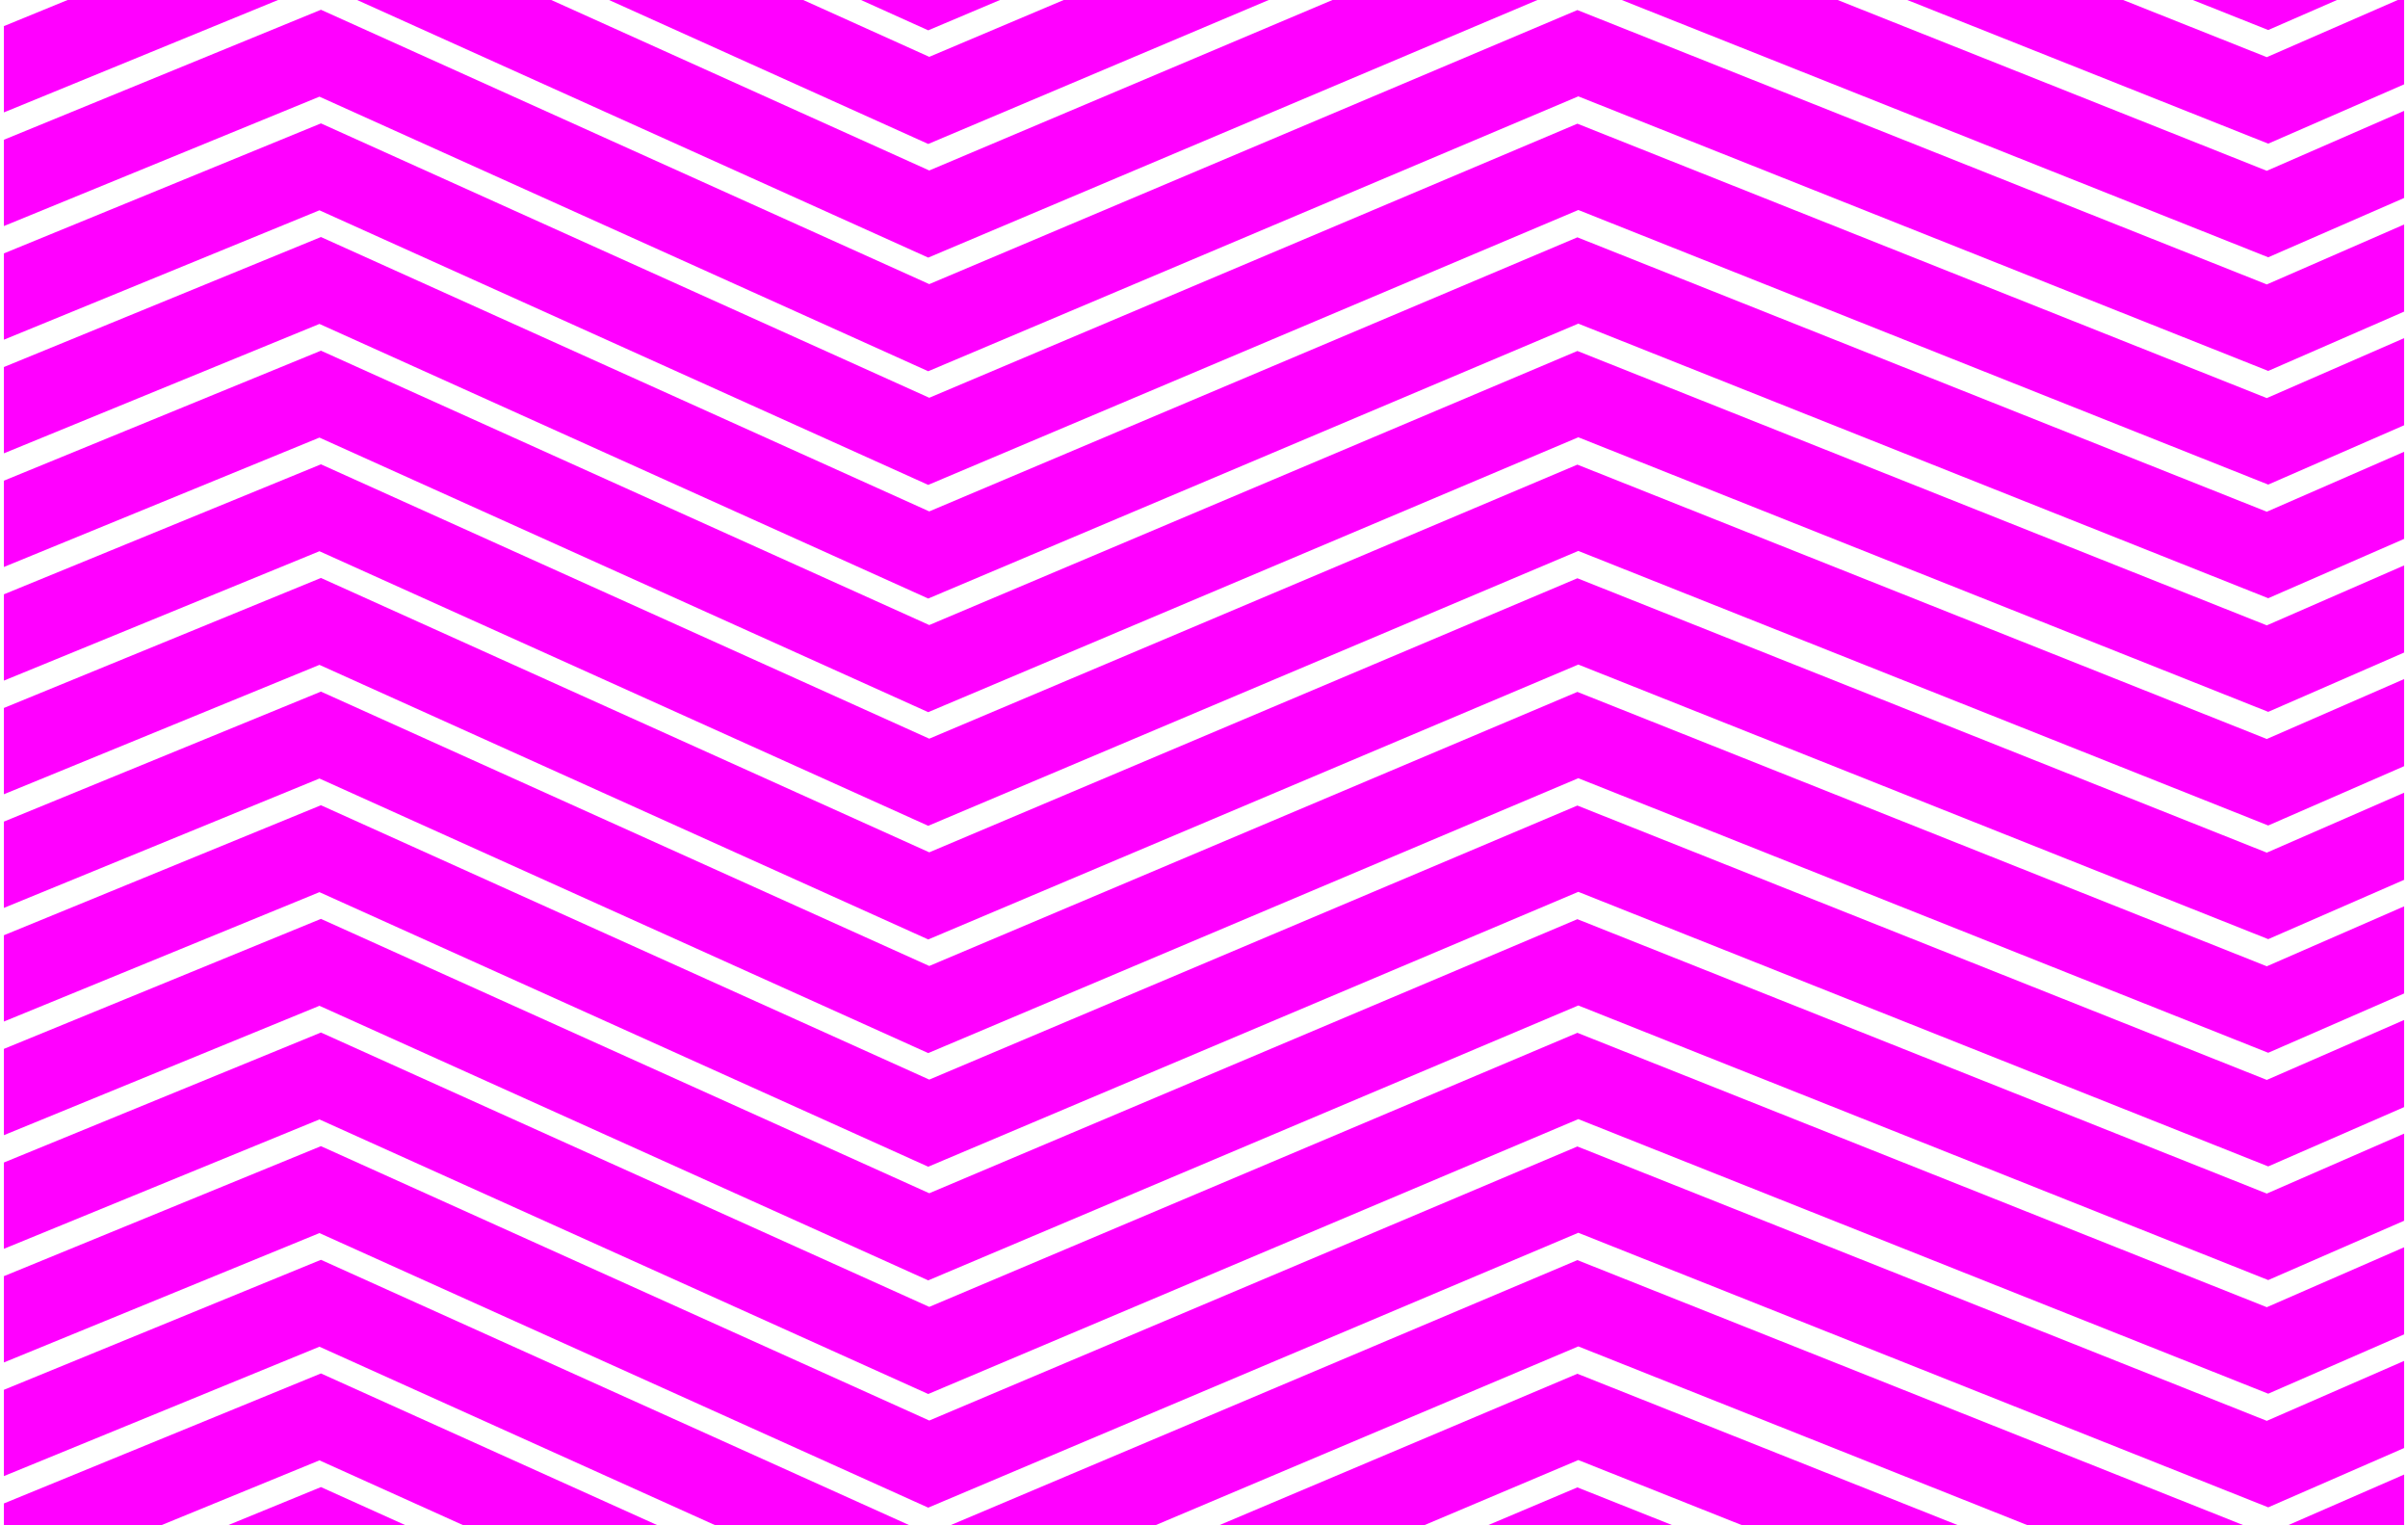<?xml version="1.0" encoding="utf-8"?>
<!-- Generator: Adobe Illustrator 16.0.0, SVG Export Plug-In . SVG Version: 6.00 Build 0)  -->
<!DOCTYPE svg PUBLIC "-//W3C//DTD SVG 1.1//EN" "http://www.w3.org/Graphics/SVG/1.1/DTD/svg11.dtd">
<svg version="1.1" id="Calque_1" xmlns="http://www.w3.org/2000/svg" xmlns:xlink="http://www.w3.org/1999/xlink" x="0px" y="0px"
	 width="300px" height="190px" viewBox="0 0 300 190" enable-background="new 0 0 300 190" xml:space="preserve">
<g>
	<defs>
		<rect id="SVGID_1_" x="0.485" width="299.029" height="190"/>
	</defs>
	<clipPath id="SVGID_2_">
		<use xlink:href="#SVGID_1_"  overflow="visible"/>
	</clipPath>
	<g clip-path="url(#SVGID_2_)">
		<polyline fill="none" stroke="#FF00FF" stroke-width="9.946" stroke-miterlimit="10" points="-1016.453,861.836 
			-933.055,827.648 -852.193,861.836 -768.795,827.648 -690.449,861.836 -609.584,827.648 -528.717,861.836 -445.316,827.648 
			-369.504,861.836 -286.105,827.648 -205.24,861.836 -121.844,827.648 -43.5,861.836 39.895,827.648 115.711,861.836 
			196.58,827.648 282.502,861.836 360.842,827.648 441.713,861.836 522.582,827.648 605.982,861.836 684.324,827.648 
			767.715,861.836 851.105,827.648 931.98,861.836 1015.379,827.648 1093.715,861.836 1174.586,827.648 1255.457,861.836 
			1338.852,827.648 1414.672,861.836 		"/>
		<polyline fill="none" stroke="#FF00FF" stroke-width="9.946" stroke-miterlimit="10" points="-1016.457,847.682 
			-933.059,813.494 -852.197,847.682 -768.799,813.494 -690.454,847.682 -609.588,813.494 -528.721,847.682 -445.321,813.494 
			-369.508,847.682 -286.109,813.494 -205.245,847.682 -121.848,813.494 -43.504,847.682 39.89,813.494 115.707,847.682 
			196.576,813.494 282.498,847.682 360.838,813.494 441.709,847.682 522.578,813.494 605.979,847.682 684.32,813.494 
			767.71,847.682 851.102,813.494 931.977,847.682 1015.374,813.494 1093.711,847.682 1174.582,813.494 1255.453,847.682 
			1338.848,813.494 1414.668,847.682 		"/>
		<polyline fill="none" stroke="#FF00FF" stroke-width="9.946" stroke-miterlimit="10" points="-1016.457,833.525 
			-933.059,799.338 -852.198,833.525 -768.799,799.338 -690.453,833.525 -609.588,799.338 -528.721,833.525 -445.321,799.338 
			-369.508,833.525 -286.109,799.338 -205.244,833.525 -121.848,799.338 -43.504,833.525 39.891,799.338 115.707,833.525 
			196.576,799.338 282.498,833.525 360.838,799.338 441.709,833.525 522.578,799.338 605.979,833.525 684.319,799.338 
			767.71,833.525 851.101,799.338 931.977,833.525 1015.374,799.338 1093.711,833.525 1174.582,799.338 1255.453,833.525 
			1338.848,799.338 1414.668,833.525 		"/>
		<polyline fill="none" stroke="#FF00FF" stroke-width="9.946" stroke-miterlimit="10" points="-1016.457,819.37 -933.059,785.183 
			-852.197,819.37 -768.799,785.183 -690.454,819.37 -609.588,785.183 -528.721,819.37 -445.321,785.183 -369.508,819.37 
			-286.11,785.183 -205.244,819.37 -121.848,785.183 -43.504,819.37 39.891,785.183 115.707,819.37 196.576,785.183 282.498,819.37 
			360.838,785.183 441.709,819.37 522.578,785.183 605.979,819.37 684.32,785.183 767.71,819.37 851.102,785.183 931.977,819.37 
			1015.375,785.183 1093.711,819.37 1174.582,785.183 1255.453,819.37 1338.848,785.183 1414.668,819.37 		"/>
		<polyline fill="none" stroke="#FF00FF" stroke-width="9.946" stroke-miterlimit="10" points="-1016.457,805.215 
			-933.059,771.026 -852.197,805.215 -768.799,771.026 -690.453,805.215 -609.588,771.026 -528.721,805.215 -445.321,771.026 
			-369.508,805.215 -286.109,771.026 -205.244,805.215 -121.848,771.026 -43.504,805.215 39.891,771.026 115.707,805.215 
			196.576,771.026 282.498,805.215 360.838,771.026 441.709,805.215 522.578,771.026 605.979,805.215 684.319,771.026 
			767.711,805.215 851.102,771.026 931.977,805.215 1015.375,771.026 1093.711,805.215 1174.582,771.026 1255.453,805.215 
			1338.848,771.026 1414.668,805.215 		"/>
		<polyline fill="none" stroke="#FF00FF" stroke-width="9.946" stroke-miterlimit="10" points="-1016.457,791.059 
			-933.059,756.871 -852.197,791.059 -768.799,756.871 -690.453,791.059 -609.588,756.871 -528.721,791.059 -445.321,756.871 
			-369.508,791.059 -286.109,756.871 -205.244,791.059 -121.848,756.871 -43.504,791.059 39.89,756.871 115.707,791.059 
			196.576,756.871 282.498,791.059 360.838,756.871 441.709,791.059 522.578,756.871 605.979,791.059 684.32,756.871 
			767.711,791.059 851.102,756.871 931.977,791.059 1015.375,756.871 1093.711,791.059 1174.582,756.871 1255.453,791.059 
			1338.848,756.871 1414.668,791.059 		"/>
		<polyline fill="none" stroke="#FF00FF" stroke-width="9.946" stroke-miterlimit="10" points="-1016.457,776.903 
			-933.059,742.716 -852.197,776.903 -768.799,742.716 -690.453,776.903 -609.588,742.716 -528.721,776.903 -445.32,742.716 
			-369.508,776.903 -286.109,742.716 -205.244,776.903 -121.848,742.716 -43.504,776.903 39.891,742.716 115.707,776.903 
			196.576,742.716 282.498,776.903 360.838,742.716 441.709,776.903 522.578,742.716 605.979,776.903 684.32,742.716 
			767.711,776.903 851.102,742.716 931.977,776.903 1015.375,742.716 1093.711,776.903 1174.582,742.716 1255.453,776.903 
			1338.848,742.716 1414.668,776.903 		"/>
		<polyline fill="none" stroke="#FF00FF" stroke-width="9.946" stroke-miterlimit="10" points="-1016.457,762.748 
			-933.059,728.561 -852.197,762.748 -768.799,728.561 -690.453,762.748 -609.588,728.561 -528.721,762.748 -445.32,728.561 
			-369.508,762.748 -286.109,728.561 -205.244,762.748 -121.848,728.561 -43.504,762.748 39.891,728.561 115.707,762.748 
			196.576,728.561 282.498,762.748 360.838,728.561 441.709,762.748 522.578,728.561 605.979,762.748 684.32,728.561 
			767.711,762.748 851.102,728.561 931.977,762.748 1015.375,728.561 1093.711,762.748 1174.582,728.561 1255.453,762.748 
			1338.848,728.561 1414.668,762.748 		"/>
		<polyline fill="none" stroke="#FF00FF" stroke-width="9.946" stroke-miterlimit="10" points="-1016.457,748.593 
			-933.059,714.404 -852.197,748.593 -768.799,714.404 -690.453,748.593 -609.588,714.404 -528.721,748.593 -445.32,714.404 
			-369.508,748.593 -286.109,714.404 -205.244,748.593 -121.848,714.404 -43.504,748.593 39.891,714.404 115.707,748.593 
			196.576,714.404 282.498,748.593 360.838,714.404 441.709,748.593 522.578,714.404 605.979,748.593 684.32,714.404 
			767.711,748.593 851.102,714.404 931.977,748.593 1015.375,714.404 1093.711,748.593 1174.582,714.404 1255.453,748.593 
			1338.848,714.404 1414.668,748.593 		"/>
		<polyline fill="none" stroke="#FF00FF" stroke-width="9.946" stroke-miterlimit="10" points="-1016.457,734.438 -933.059,700.25 
			-852.197,734.438 -768.799,700.25 -690.453,734.438 -609.588,700.25 -528.721,734.438 -445.32,700.25 -369.508,734.438 
			-286.109,700.25 -205.244,734.438 -121.848,700.25 -43.504,734.438 39.891,700.25 115.707,734.438 196.576,700.25 
			282.498,734.438 360.838,700.25 441.709,734.438 522.578,700.25 605.979,734.438 684.32,700.25 767.711,734.438 851.102,700.25 
			931.977,734.438 1015.375,700.25 1093.711,734.438 1174.582,700.25 1255.453,734.438 1338.848,700.25 1414.668,734.438 		"/>
		<polyline fill="none" stroke="#FF00FF" stroke-width="9.946" stroke-miterlimit="10" points="-1016.457,720.281 
			-933.059,686.094 -852.197,720.281 -768.799,686.094 -690.453,720.281 -609.588,686.094 -528.721,720.281 -445.32,686.094 
			-369.508,720.281 -286.109,686.094 -205.244,720.281 -121.848,686.094 -43.504,720.281 39.891,686.094 115.707,720.281 
			196.576,686.094 282.498,720.281 360.838,686.094 441.709,720.281 522.578,686.094 605.979,720.281 684.32,686.094 
			767.711,720.281 851.102,686.094 931.977,720.281 1015.375,686.094 1093.711,720.281 1174.582,686.094 1255.453,720.281 
			1338.848,686.094 1414.668,720.281 		"/>
		<polyline fill="none" stroke="#FF00FF" stroke-width="9.946" stroke-miterlimit="10" points="-1016.457,706.127 
			-933.059,671.938 -852.197,706.127 -768.799,671.938 -690.453,706.127 -609.588,671.938 -528.721,706.127 -445.32,671.938 
			-369.508,706.127 -286.109,671.938 -205.244,706.127 -121.848,671.938 -43.504,706.127 39.891,671.938 115.707,706.127 
			196.576,671.938 282.498,706.127 360.838,671.938 441.709,706.127 522.578,671.938 605.979,706.127 684.32,671.938 
			767.711,706.127 851.102,671.938 931.977,706.127 1015.375,671.938 1093.711,706.127 1174.582,671.938 1255.453,706.127 
			1338.848,671.938 1414.668,706.127 		"/>
		<polyline fill="none" stroke="#FF00FF" stroke-width="9.946" stroke-miterlimit="10" points="-1016.457,691.971 
			-933.059,657.782 -852.197,691.971 -768.799,657.782 -690.453,691.971 -609.588,657.782 -528.721,691.971 -445.32,657.782 
			-369.508,691.971 -286.109,657.782 -205.244,691.971 -121.848,657.782 -43.504,691.971 39.891,657.782 115.707,691.971 
			196.576,657.782 282.498,691.971 360.838,657.782 441.709,691.971 522.578,657.782 605.979,691.971 684.32,657.782 
			767.711,691.971 851.102,657.782 931.977,691.971 1015.375,657.782 1093.711,691.971 1174.582,657.782 1255.453,691.971 
			1338.848,657.782 1414.668,691.971 		"/>
		<polyline fill="none" stroke="#FF00FF" stroke-width="9.946" stroke-miterlimit="10" points="-1016.457,677.814 
			-933.059,643.627 -852.197,677.814 -768.799,643.627 -690.453,677.814 -609.588,643.627 -528.721,677.814 -445.32,643.627 
			-369.508,677.814 -286.109,643.627 -205.244,677.814 -121.848,643.627 -43.504,677.814 39.891,643.627 115.707,677.814 
			196.576,643.627 282.498,677.814 360.838,643.627 441.709,677.814 522.578,643.627 605.979,677.814 684.32,643.627 
			767.711,677.814 851.102,643.627 931.977,677.814 1015.375,643.627 1093.711,677.814 1174.582,643.627 1255.453,677.814 
			1338.848,643.627 1414.668,677.814 		"/>
		<polyline fill="none" stroke="#FF00FF" stroke-width="9.946" stroke-miterlimit="10" points="-1016.457,663.66 -933.059,629.472 
			-852.197,663.66 -768.799,629.472 -690.453,663.66 -609.588,629.472 -528.721,663.66 -445.32,629.472 -369.508,663.66 
			-286.109,629.472 -205.244,663.66 -121.848,629.472 -43.504,663.66 39.891,629.472 115.707,663.66 196.576,629.472 
			282.498,663.66 360.838,629.472 441.709,663.66 522.578,629.472 605.979,663.66 684.32,629.472 767.711,663.66 851.102,629.472 
			931.977,663.66 1015.375,629.472 1093.711,663.66 1174.582,629.472 1255.453,663.66 1338.848,629.472 1414.668,663.66 		"/>
		<polyline fill="none" stroke="#FF00FF" stroke-width="9.946" stroke-miterlimit="10" points="-1016.457,649.504 
			-933.059,615.316 -852.197,649.504 -768.799,615.316 -690.453,649.504 -609.588,615.316 -528.721,649.504 -445.32,615.316 
			-369.508,649.504 -286.109,615.316 -205.244,649.504 -121.848,615.316 -43.504,649.504 39.891,615.316 115.707,649.504 
			196.576,615.316 282.498,649.504 360.838,615.316 441.709,649.504 522.578,615.316 605.979,649.504 684.32,615.316 
			767.711,649.504 851.102,615.316 931.977,649.504 1015.375,615.316 1093.711,649.504 1174.582,615.316 1255.453,649.504 
			1338.848,615.316 1414.668,649.504 		"/>
		<polyline fill="none" stroke="#FF00FF" stroke-width="9.946" stroke-miterlimit="10" points="-1016.457,635.349 -933.059,601.16 
			-852.197,635.349 -768.799,601.16 -690.453,635.349 -609.588,601.16 -528.721,635.349 -445.32,601.16 -369.508,635.349 
			-286.109,601.16 -205.244,635.349 -121.848,601.16 -43.504,635.349 39.891,601.16 115.707,635.349 196.576,601.16 
			282.498,635.349 360.838,601.16 441.709,635.349 522.578,601.16 605.979,635.349 684.32,601.16 767.711,635.349 851.102,601.16 
			931.977,635.349 1015.375,601.16 1093.711,635.349 1174.582,601.16 1255.453,635.349 1338.848,601.16 1414.668,635.349 		"/>
		<polyline fill="none" stroke="#FF00FF" stroke-width="9.946" stroke-miterlimit="10" points="-1016.457,621.193 
			-933.059,587.006 -852.197,621.193 -768.799,587.006 -690.453,621.193 -609.588,587.006 -528.721,621.193 -445.32,587.006 
			-369.508,621.193 -286.109,587.006 -205.244,621.193 -121.848,587.006 -43.504,621.193 39.891,587.006 115.707,621.193 
			196.576,587.006 282.498,621.193 360.838,587.006 441.709,621.193 522.578,587.006 605.979,621.193 684.32,587.006 
			767.711,621.193 851.102,587.006 931.977,621.193 1015.375,587.006 1093.711,621.193 1174.582,587.006 1255.453,621.193 
			1338.848,587.006 1414.668,621.193 		"/>
		<polyline fill="none" stroke="#FF00FF" stroke-width="9.946" stroke-miterlimit="10" points="-1016.457,607.038 -933.059,572.85 
			-852.197,607.038 -768.799,572.85 -690.453,607.038 -609.588,572.85 -528.721,607.038 -445.32,572.85 -369.508,607.038 
			-286.109,572.85 -205.244,607.038 -121.848,572.85 -43.504,607.038 39.891,572.85 115.707,607.038 196.576,572.85 
			282.498,607.038 360.838,572.85 441.709,607.038 522.578,572.85 605.979,607.038 684.32,572.85 767.711,607.038 851.102,572.85 
			931.977,607.038 1015.375,572.85 1093.711,607.038 1174.582,572.85 1255.453,607.038 1338.848,572.85 1414.668,607.038 		"/>
		<polyline fill="none" stroke="#FF00FF" stroke-width="9.946" stroke-miterlimit="10" points="-1016.457,592.883 
			-933.059,558.693 -852.197,592.883 -768.799,558.693 -690.453,592.883 -609.588,558.693 -528.721,592.883 -445.32,558.693 
			-369.508,592.883 -286.109,558.693 -205.244,592.883 -121.848,558.693 -43.504,592.883 39.891,558.693 115.707,592.883 
			196.576,558.693 282.498,592.883 360.838,558.693 441.709,592.883 522.578,558.693 605.979,592.883 684.32,558.693 
			767.711,592.883 851.102,558.693 931.977,592.883 1015.375,558.693 1093.711,592.883 1174.582,558.693 1255.453,592.883 
			1338.848,558.693 1414.668,592.883 		"/>
		<polyline fill="none" stroke="#FF00FF" stroke-width="9.946" stroke-miterlimit="10" points="-1016.457,578.727 
			-933.059,544.538 -852.197,578.727 -768.799,544.538 -690.453,578.727 -609.588,544.538 -528.721,578.727 -445.32,544.538 
			-369.508,578.727 -286.109,544.538 -205.244,578.727 -121.848,544.538 -43.504,578.727 39.891,544.538 115.707,578.727 
			196.576,544.538 282.498,578.727 360.838,544.538 441.709,578.727 522.578,544.538 605.979,578.727 684.32,544.538 
			767.711,578.727 851.102,544.538 931.977,578.727 1015.375,544.538 1093.711,578.727 1174.582,544.538 1255.453,578.727 
			1338.848,544.538 1414.668,578.727 		"/>
		<polyline fill="none" stroke="#FF00FF" stroke-width="9.946" stroke-miterlimit="10" points="-1016.457,564.57 -933.059,530.383 
			-852.197,564.57 -768.799,530.383 -690.453,564.57 -609.588,530.383 -528.721,564.57 -445.32,530.383 -369.508,564.57 
			-286.109,530.383 -205.244,564.57 -121.848,530.383 -43.504,564.57 39.891,530.383 115.707,564.57 196.576,530.383 
			282.498,564.57 360.838,530.383 441.709,564.57 522.578,530.383 605.979,564.57 684.32,530.383 767.711,564.57 851.102,530.383 
			931.977,564.57 1015.375,530.383 1093.711,564.57 1174.582,530.383 1255.453,564.57 1338.848,530.383 1414.668,564.57 		"/>
		<polyline fill="none" stroke="#FF00FF" stroke-width="9.946" stroke-miterlimit="10" points="-1016.457,550.416 
			-933.059,516.228 -852.197,550.416 -768.799,516.228 -690.453,550.416 -609.588,516.228 -528.721,550.416 -445.32,516.228 
			-369.508,550.416 -286.109,516.228 -205.244,550.416 -121.848,516.228 -43.504,550.416 39.891,516.228 115.707,550.416 
			196.576,516.228 282.498,550.416 360.838,516.228 441.709,550.416 522.578,516.228 605.979,550.416 684.32,516.228 
			767.711,550.416 851.102,516.228 931.977,550.416 1015.375,516.228 1093.711,550.416 1174.582,516.228 1255.453,550.416 
			1338.848,516.228 1414.668,550.416 		"/>
		<polyline fill="none" stroke="#FF00FF" stroke-width="9.946" stroke-miterlimit="10" points="-1016.457,536.26 -933.059,502.072 
			-852.197,536.26 -768.799,502.072 -690.453,536.26 -609.588,502.072 -528.721,536.26 -445.32,502.072 -369.508,536.26 
			-286.109,502.072 -205.244,536.26 -121.848,502.072 -43.504,536.26 39.891,502.072 115.707,536.26 196.576,502.072 
			282.498,536.26 360.838,502.072 441.709,536.26 522.578,502.072 605.979,536.26 684.32,502.072 767.711,536.26 851.102,502.072 
			931.977,536.26 1015.375,502.072 1093.711,536.26 1174.582,502.072 1255.453,536.26 1338.848,502.072 1414.668,536.26 		"/>
		<polyline fill="none" stroke="#FF00FF" stroke-width="9.946" stroke-miterlimit="10" points="-1016.457,522.104 
			-933.059,487.916 -852.197,522.104 -768.799,487.916 -690.453,522.104 -609.588,487.916 -528.721,522.104 -445.32,487.916 
			-369.508,522.104 -286.109,487.916 -205.244,522.104 -121.848,487.916 -43.504,522.104 39.891,487.916 115.707,522.104 
			196.576,487.916 282.498,522.104 360.838,487.916 441.709,522.104 522.578,487.916 605.979,522.104 684.32,487.916 
			767.711,522.104 851.102,487.916 931.977,522.104 1015.375,487.916 1093.711,522.104 1174.582,487.916 1255.453,522.104 
			1338.848,487.916 1414.668,522.104 		"/>
		<polyline fill="none" stroke="#FF00FF" stroke-width="9.946" stroke-miterlimit="10" points="-1016.457,507.949 
			-933.059,473.762 -852.197,507.949 -768.799,473.762 -690.453,507.949 -609.588,473.762 -528.721,507.949 -445.32,473.762 
			-369.508,507.949 -286.109,473.762 -205.244,507.949 -121.848,473.762 -43.504,507.949 39.891,473.762 115.707,507.949 
			196.576,473.762 282.498,507.949 360.838,473.762 441.709,507.949 522.578,473.762 605.979,507.949 684.32,473.762 
			767.711,507.949 851.102,473.762 931.977,507.949 1015.375,473.762 1093.711,507.949 1174.582,473.762 1255.453,507.949 
			1338.848,473.762 1414.668,507.949 		"/>
		<polyline fill="none" stroke="#FF00FF" stroke-width="9.946" stroke-miterlimit="10" points="-1016.457,493.794 
			-933.059,459.605 -852.197,493.794 -768.799,459.605 -690.453,493.794 -609.588,459.605 -528.721,493.794 -445.32,459.605 
			-369.508,493.794 -286.109,459.605 -205.244,493.794 -121.848,459.605 -43.504,493.794 39.891,459.605 115.707,493.794 
			196.576,459.605 282.498,493.794 360.838,459.605 441.709,493.794 522.578,459.605 605.979,493.794 684.32,459.605 
			767.711,493.794 851.102,459.605 931.977,493.794 1015.375,459.605 1093.711,493.794 1174.582,459.605 1255.453,493.794 
			1338.848,459.605 1414.668,493.794 		"/>
		<polyline fill="none" stroke="#FF00FF" stroke-width="9.946" stroke-miterlimit="10" points="-1016.457,479.639 
			-933.059,445.449 -852.197,479.639 -768.799,445.449 -690.453,479.639 -609.588,445.449 -528.721,479.639 -445.32,445.449 
			-369.508,479.639 -286.109,445.449 -205.244,479.639 -121.848,445.449 -43.504,479.639 39.891,445.449 115.707,479.639 
			196.576,445.449 282.498,479.639 360.838,445.449 441.709,479.639 522.578,445.449 605.979,479.639 684.32,445.449 
			767.711,479.639 851.102,445.449 931.977,479.639 1015.375,445.449 1093.711,479.639 1174.582,445.449 1255.453,479.639 
			1338.848,445.449 1414.668,479.639 		"/>
		<polyline fill="none" stroke="#FF00FF" stroke-width="9.946" stroke-miterlimit="10" points="-1016.457,465.483 
			-933.059,431.294 -852.197,465.483 -768.799,431.294 -690.453,465.483 -609.588,431.294 -528.721,465.483 -445.32,431.294 
			-369.508,465.483 -286.109,431.294 -205.244,465.483 -121.848,431.294 -43.504,465.483 39.891,431.294 115.707,465.483 
			196.576,431.294 282.498,465.483 360.838,431.294 441.709,465.483 522.578,431.294 605.979,465.483 684.32,431.294 
			767.711,465.483 851.102,431.294 931.977,465.483 1015.375,431.294 1093.711,465.483 1174.582,431.294 1255.453,465.483 
			1338.848,431.294 1414.668,465.483 		"/>
		<polyline fill="none" stroke="#FF00FF" stroke-width="9.946" stroke-miterlimit="10" points="-1016.457,451.328 
			-933.059,417.139 -852.197,451.328 -768.799,417.139 -690.453,451.328 -609.588,417.139 -528.721,451.328 -445.32,417.139 
			-369.508,451.328 -286.109,417.139 -205.244,451.328 -121.848,417.139 -43.504,451.328 39.891,417.139 115.707,451.328 
			196.576,417.139 282.498,451.328 360.838,417.139 441.709,451.328 522.578,417.139 605.979,451.328 684.32,417.139 
			767.711,451.328 851.102,417.139 931.977,451.328 1015.375,417.139 1093.711,451.328 1174.582,417.139 1255.453,451.328 
			1338.848,417.139 1414.668,451.328 		"/>
		<polyline fill="none" stroke="#FF00FF" stroke-width="9.946" stroke-miterlimit="10" points="-1016.457,437.172 
			-933.059,402.983 -852.197,437.172 -768.799,402.983 -690.453,437.172 -609.588,402.983 -528.721,437.172 -445.32,402.983 
			-369.508,437.172 -286.109,402.983 -205.244,437.172 -121.848,402.983 -43.504,437.172 39.891,402.983 115.707,437.172 
			196.576,402.983 282.498,437.172 360.838,402.983 441.709,437.172 522.578,402.983 605.979,437.172 684.32,402.983 
			767.711,437.172 851.102,402.983 931.977,437.172 1015.375,402.983 1093.711,437.172 1174.582,402.983 1255.453,437.172 
			1338.848,402.983 1414.668,437.172 		"/>
		<polyline fill="none" stroke="#FF00FF" stroke-width="9.946" stroke-miterlimit="10" points="-1016.457,423.016 
			-933.059,388.828 -852.197,423.016 -768.799,388.828 -690.453,423.016 -609.588,388.828 -528.721,423.016 -445.32,388.828 
			-369.508,423.016 -286.109,388.828 -205.244,423.016 -121.848,388.828 -43.504,423.016 39.891,388.828 115.707,423.016 
			196.576,388.828 282.498,423.016 360.838,388.828 441.709,423.016 522.578,388.828 605.979,423.016 684.32,388.828 
			767.711,423.016 851.102,388.828 931.977,423.016 1015.375,388.828 1093.711,423.016 1174.582,388.828 1255.453,423.016 
			1338.848,388.828 1414.668,423.016 		"/>
		<polyline fill="none" stroke="#FF00FF" stroke-width="9.946" stroke-miterlimit="10" points="-1016.457,408.861 
			-933.059,374.672 -852.197,408.861 -768.799,374.672 -690.453,408.861 -609.588,374.672 -528.721,408.861 -445.32,374.672 
			-369.508,408.861 -286.109,374.672 -205.244,408.861 -121.848,374.672 -43.504,408.861 39.891,374.672 115.707,408.861 
			196.576,374.672 282.498,408.861 360.838,374.672 441.709,408.861 522.578,374.672 605.979,408.861 684.32,374.672 
			767.711,408.861 851.102,374.672 931.977,408.861 1015.375,374.672 1093.711,408.861 1174.582,374.672 1255.453,408.861 
			1338.848,374.672 1414.668,408.861 		"/>
		<polyline fill="none" stroke="#FF00FF" stroke-width="9.946" stroke-miterlimit="10" points="-1016.457,394.705 
			-933.059,360.517 -852.197,394.705 -768.799,360.517 -690.453,394.705 -609.588,360.517 -528.721,394.705 -445.32,360.517 
			-369.508,394.705 -286.109,360.517 -205.244,394.705 -121.848,360.517 -43.504,394.705 39.891,360.517 115.707,394.705 
			196.576,360.517 282.498,394.705 360.838,360.517 441.709,394.705 522.578,360.517 605.979,394.705 684.32,360.517 
			767.711,394.705 851.102,360.517 931.977,394.705 1015.375,360.517 1093.711,394.705 1174.582,360.517 1255.453,394.705 
			1338.848,360.517 1414.668,394.705 		"/>
		<polyline fill="none" stroke="#FF00FF" stroke-width="9.946" stroke-miterlimit="10" points="-1016.457,380.55 -933.059,346.361 
			-852.197,380.55 -768.799,346.361 -690.453,380.55 -609.588,346.361 -528.721,380.55 -445.32,346.361 -369.508,380.55 
			-286.109,346.361 -205.244,380.55 -121.848,346.361 -43.504,380.55 39.891,346.361 115.707,380.55 196.576,346.361 
			282.498,380.55 360.838,346.361 441.709,380.55 522.578,346.361 605.979,380.55 684.32,346.361 767.711,380.55 851.102,346.361 
			931.977,380.55 1015.375,346.361 1093.711,380.55 1174.582,346.361 1255.453,380.55 1338.848,346.361 1414.668,380.55 		"/>
		<polyline fill="none" stroke="#FF00FF" stroke-width="9.946" stroke-miterlimit="10" points="-1016.457,366.395 
			-933.059,332.205 -852.197,366.395 -768.799,332.205 -690.453,366.395 -609.588,332.205 -528.721,366.395 -445.32,332.205 
			-369.508,366.395 -286.109,332.205 -205.244,366.395 -121.848,332.205 -43.504,366.395 39.891,332.205 115.707,366.395 
			196.576,332.205 282.498,366.395 360.838,332.205 441.709,366.395 522.578,332.205 605.979,366.395 684.32,332.205 
			767.711,366.395 851.102,332.205 931.977,366.395 1015.375,332.205 1093.711,366.395 1174.582,332.205 1255.453,366.395 
			1338.848,332.205 1414.668,366.395 		"/>
		<polyline fill="none" stroke="#FF00FF" stroke-width="9.946" stroke-miterlimit="10" points="-1016.457,352.239 -933.059,318.05 
			-852.197,352.239 -768.799,318.05 -690.453,352.239 -609.588,318.05 -528.721,352.239 -445.32,318.05 -369.508,352.239 
			-286.109,318.05 -205.244,352.239 -121.848,318.05 -43.504,352.239 39.891,318.05 115.707,352.239 196.576,318.05 
			282.498,352.239 360.838,318.05 441.709,352.239 522.578,318.05 605.979,352.239 684.32,318.05 767.711,352.239 851.102,318.05 
			931.977,352.239 1015.375,318.05 1093.711,352.239 1174.582,318.05 1255.453,352.239 1338.848,318.05 1414.668,352.239 		"/>
		<polyline fill="none" stroke="#FF00FF" stroke-width="9.946" stroke-miterlimit="10" points="-1016.457,338.083 
			-933.059,303.894 -852.197,338.083 -768.799,303.894 -690.453,338.083 -609.588,303.894 -528.721,338.083 -445.32,303.894 
			-369.508,338.083 -286.109,303.894 -205.244,338.083 -121.848,303.894 -43.504,338.083 39.891,303.894 115.707,338.083 
			196.576,303.894 282.498,338.083 360.838,303.894 441.709,338.083 522.578,303.894 605.979,338.083 684.32,303.894 
			767.711,338.083 851.102,303.894 931.977,338.083 1015.375,303.894 1093.711,338.083 1174.582,303.894 1255.453,338.083 
			1338.848,303.894 1414.668,338.083 		"/>
		<polyline fill="none" stroke="#FF00FF" stroke-width="9.946" stroke-miterlimit="10" points="-1016.457,323.928 
			-933.059,289.739 -852.197,323.928 -768.799,289.739 -690.453,323.928 -609.588,289.739 -528.721,323.928 -445.32,289.739 
			-369.508,323.928 -286.109,289.739 -205.244,323.928 -121.848,289.739 -43.504,323.928 39.891,289.739 115.707,323.928 
			196.576,289.739 282.498,323.928 360.838,289.739 441.709,323.928 522.578,289.739 605.979,323.928 684.32,289.739 
			767.711,323.928 851.102,289.739 931.977,323.928 1015.375,289.739 1093.711,323.928 1174.582,289.739 1255.453,323.928 
			1338.848,289.739 1414.668,323.928 		"/>
		<polyline fill="none" stroke="#FF00FF" stroke-width="9.946" stroke-miterlimit="10" points="-1016.457,309.771 
			-933.059,275.584 -852.197,309.771 -768.799,275.584 -690.453,309.771 -609.588,275.584 -528.721,309.771 -445.32,275.584 
			-369.508,309.771 -286.109,275.584 -205.244,309.771 -121.848,275.584 -43.504,309.771 39.891,275.584 115.707,309.771 
			196.576,275.584 282.498,309.771 360.838,275.584 441.709,309.771 522.578,275.584 605.979,309.771 684.32,275.584 
			767.711,309.771 851.102,275.584 931.977,309.771 1015.375,275.584 1093.711,309.771 1174.582,275.584 1255.453,309.771 
			1338.848,275.584 1414.668,309.771 		"/>
		<polyline fill="none" stroke="#FF00FF" stroke-width="9.946" stroke-miterlimit="10" points="-1016.457,295.617 
			-933.059,261.428 -852.197,295.617 -768.799,261.428 -690.453,295.617 -609.588,261.428 -528.721,295.617 -445.32,261.428 
			-369.508,295.617 -286.109,261.428 -205.244,295.617 -121.848,261.428 -43.504,295.617 39.891,261.428 115.707,295.617 
			196.576,261.428 282.498,295.617 360.838,261.428 441.709,295.617 522.578,261.428 605.979,295.617 684.32,261.428 
			767.711,295.617 851.102,261.428 931.977,295.617 1015.375,261.428 1093.711,295.617 1174.582,261.428 1255.453,295.617 
			1338.848,261.428 1414.668,295.617 		"/>
		<polyline fill="none" stroke="#FF00FF" stroke-width="9.946" stroke-miterlimit="10" points="-1016.457,281.461 
			-933.059,247.272 -852.197,281.461 -768.799,247.272 -690.453,281.461 -609.588,247.272 -528.721,281.461 -445.32,247.272 
			-369.508,281.461 -286.109,247.272 -205.244,281.461 -121.848,247.272 -43.504,281.461 39.891,247.272 115.707,281.461 
			196.576,247.272 282.498,281.461 360.838,247.272 441.709,281.461 522.578,247.272 605.979,281.461 684.32,247.272 
			767.711,281.461 851.102,247.272 931.977,281.461 1015.375,247.272 1093.711,281.461 1174.582,247.272 1255.453,281.461 
			1338.848,247.272 1414.668,281.461 		"/>
		<polyline fill="none" stroke="#FF00FF" stroke-width="9.946" stroke-miterlimit="10" points="-1016.457,267.306 
			-933.059,233.117 -852.197,267.306 -768.799,233.117 -690.453,267.306 -609.588,233.117 -528.721,267.306 -445.32,233.117 
			-369.508,267.306 -286.109,233.117 -205.244,267.306 -121.848,233.117 -43.504,267.306 39.891,233.117 115.707,267.306 
			196.576,233.117 282.498,267.306 360.838,233.117 441.709,267.306 522.578,233.117 605.979,267.306 684.32,233.117 
			767.711,267.306 851.102,233.117 931.977,267.306 1015.375,233.117 1093.711,267.306 1174.582,233.117 1255.453,267.306 
			1338.848,233.117 1414.668,267.306 		"/>
		<polyline fill="none" stroke="#FF00FF" stroke-width="9.946" stroke-miterlimit="10" points="-1016.457,253.15 -933.059,218.961 
			-852.197,253.15 -768.799,218.961 -690.453,253.15 -609.588,218.961 -528.721,253.15 -445.32,218.961 -369.508,253.15 
			-286.109,218.961 -205.244,253.15 -121.848,218.961 -43.504,253.15 39.891,218.961 115.707,253.15 196.576,218.961 
			282.498,253.15 360.838,218.961 441.709,253.15 522.578,218.961 605.979,253.15 684.32,218.961 767.711,253.15 851.102,218.961 
			931.977,253.15 1015.375,218.961 1093.711,253.15 1174.582,218.961 1255.453,253.15 1338.848,218.961 1414.668,253.15 		"/>
		<polyline fill="none" stroke="#FF00FF" stroke-width="9.946" stroke-miterlimit="10" points="-1016.457,238.995 
			-933.059,204.806 -852.197,238.995 -768.799,204.806 -690.453,238.995 -609.588,204.806 -528.721,238.995 -445.32,204.806 
			-369.508,238.995 -286.109,204.806 -205.244,238.995 -121.848,204.806 -43.504,238.995 39.891,204.806 115.707,238.995 
			196.576,204.806 282.498,238.995 360.838,204.806 441.709,238.995 522.578,204.806 605.979,238.995 684.32,204.806 
			767.711,238.995 851.102,204.806 931.977,238.995 1015.375,204.806 1093.711,238.995 1174.582,204.806 1255.453,238.995 
			1338.848,204.806 1414.668,238.995 		"/>
		<polyline fill="none" stroke="#FF00FF" stroke-width="9.946" stroke-miterlimit="10" points="-1016.457,224.84 -933.059,190.65 
			-852.197,224.84 -768.799,190.65 -690.453,224.84 -609.588,190.65 -528.721,224.84 -445.32,190.65 -369.508,224.84 
			-286.109,190.65 -205.244,224.84 -121.848,190.65 -43.504,224.84 39.891,190.65 115.707,224.84 196.576,190.65 282.498,224.84 
			360.838,190.65 441.709,224.84 522.578,190.65 605.979,224.84 684.32,190.65 767.711,224.84 851.102,190.65 931.977,224.84 
			1015.375,190.65 1093.711,224.84 1174.582,190.65 1255.453,224.84 1338.848,190.65 1414.668,224.84 		"/>
		<polyline fill="none" stroke="#FF00FF" stroke-width="9.946" stroke-miterlimit="10" points="-1016.457,210.684 
			-933.059,176.495 -852.197,210.684 -768.799,176.495 -690.453,210.684 -609.588,176.495 -528.721,210.684 -445.32,176.495 
			-369.508,210.684 -286.109,176.495 -205.244,210.684 -121.848,176.495 -43.504,210.684 39.891,176.495 115.707,210.684 
			196.576,176.495 282.498,210.684 360.838,176.495 441.709,210.684 522.578,176.495 605.979,210.684 684.32,176.495 
			767.711,210.684 851.102,176.495 931.977,210.684 1015.375,176.495 1093.711,210.684 1174.582,176.495 1255.453,210.684 
			1338.848,176.495 1414.668,210.684 		"/>
		<polyline fill="none" stroke="#FF00FF" stroke-width="9.946" stroke-miterlimit="10" points="-1016.457,196.528 
			-933.059,162.339 -852.197,196.528 -768.799,162.339 -690.453,196.528 -609.588,162.339 -528.721,196.528 -445.32,162.339 
			-369.508,196.528 -286.109,162.339 -205.244,196.528 -121.848,162.339 -43.504,196.528 39.891,162.339 115.707,196.528 
			196.576,162.339 282.498,196.528 360.838,162.339 441.709,196.528 522.578,162.339 605.979,196.528 684.32,162.339 
			767.711,196.528 851.102,162.339 931.977,196.528 1015.375,162.339 1093.711,196.528 1174.582,162.339 1255.453,196.528 
			1338.848,162.339 1414.668,196.528 		"/>
		<polyline fill="none" stroke="#FF00FF" stroke-width="9.946" stroke-miterlimit="10" points="-1016.457,182.373 
			-933.059,148.184 -852.197,182.373 -768.799,148.184 -690.453,182.373 -609.588,148.184 -528.721,182.373 -445.32,148.184 
			-369.508,182.373 -286.109,148.184 -205.244,182.373 -121.848,148.184 -43.504,182.373 39.891,148.184 115.707,182.373 
			196.576,148.184 282.498,182.373 360.838,148.184 441.709,182.373 522.578,148.184 605.979,182.373 684.32,148.184 
			767.711,182.373 851.102,148.184 931.977,182.373 1015.375,148.184 1093.711,182.373 1174.582,148.184 1255.453,182.373 
			1338.848,148.184 1414.668,182.373 		"/>
		<polyline fill="none" stroke="#FF00FF" stroke-width="9.946" stroke-miterlimit="10" points="-1016.457,168.217 
			-933.059,134.027 -852.197,168.217 -768.799,134.027 -690.453,168.217 -609.588,134.027 -528.721,168.217 -445.32,134.027 
			-369.508,168.217 -286.109,134.027 -205.244,168.217 -121.848,134.027 -43.504,168.217 39.891,134.027 115.707,168.217 
			196.576,134.027 282.498,168.217 360.838,134.027 441.709,168.217 522.578,134.027 605.979,168.217 684.32,134.027 
			767.711,168.217 851.102,134.027 931.977,168.217 1015.375,134.027 1093.711,168.217 1174.582,134.027 1255.453,168.217 
			1338.848,134.027 1414.668,168.217 		"/>
		<polyline fill="none" stroke="#FF00FF" stroke-width="9.946" stroke-miterlimit="10" points="-1016.457,154.062 
			-933.059,119.872 -852.197,154.062 -768.799,119.872 -690.453,154.062 -609.588,119.872 -528.721,154.062 -445.32,119.872 
			-369.508,154.062 -286.109,119.872 -205.244,154.062 -121.848,119.872 -43.504,154.062 39.891,119.872 115.707,154.062 
			196.576,119.872 282.498,154.062 360.838,119.872 441.709,154.062 522.578,119.872 605.979,154.062 684.32,119.872 
			767.711,154.062 851.102,119.872 931.977,154.062 1015.375,119.872 1093.711,154.062 1174.582,119.872 1255.453,154.062 
			1338.848,119.872 1414.668,154.062 		"/>
		<polyline fill="none" stroke="#FF00FF" stroke-width="9.946" stroke-miterlimit="10" points="-1016.457,139.906 
			-933.059,105.717 -852.197,139.906 -768.799,105.717 -690.453,139.906 -609.588,105.717 -528.721,139.906 -445.32,105.717 
			-369.508,139.906 -286.109,105.717 -205.244,139.906 -121.848,105.717 -43.504,139.906 39.891,105.717 115.707,139.906 
			196.576,105.717 282.498,139.906 360.838,105.717 441.709,139.906 522.578,105.717 605.979,139.906 684.32,105.717 
			767.711,139.906 851.102,105.717 931.977,139.906 1015.375,105.717 1093.711,139.906 1174.582,105.717 1255.453,139.906 
			1338.848,105.717 1414.668,139.906 		"/>
		<polyline fill="none" stroke="#FF00FF" stroke-width="9.946" stroke-miterlimit="10" points="-1016.457,125.751 -933.059,91.562 
			-852.197,125.751 -768.799,91.562 -690.453,125.751 -609.588,91.562 -528.721,125.751 -445.32,91.562 -369.508,125.751 
			-286.109,91.562 -205.244,125.751 -121.848,91.562 -43.504,125.751 39.891,91.562 115.707,125.751 196.576,91.562 
			282.498,125.751 360.838,91.562 441.709,125.751 522.578,91.562 605.979,125.751 684.32,91.562 767.711,125.751 851.102,91.562 
			931.977,125.751 1015.375,91.562 1093.711,125.751 1174.582,91.562 1255.453,125.751 1338.848,91.562 1414.668,125.751 		"/>
		<polyline fill="none" stroke="#FF00FF" stroke-width="9.946" stroke-miterlimit="10" points="-1016.457,111.596 -933.059,77.405 
			-852.197,111.596 -768.799,77.405 -690.453,111.596 -609.588,77.405 -528.721,111.596 -445.32,77.405 -369.508,111.596 
			-286.109,77.405 -205.244,111.596 -121.848,77.405 -43.504,111.596 39.891,77.405 115.707,111.596 196.576,77.405 
			282.498,111.596 360.838,77.405 441.709,111.596 522.578,77.405 605.979,111.596 684.32,77.405 767.711,111.596 851.102,77.405 
			931.977,111.596 1015.375,77.405 1093.711,111.596 1174.582,77.405 1255.453,111.596 1338.848,77.405 1414.668,111.596 		"/>
		<polyline fill="none" stroke="#FF00FF" stroke-width="9.946" stroke-miterlimit="10" points="-1016.457,97.439 -933.059,63.251 
			-852.197,97.439 -768.799,63.251 -690.453,97.439 -609.588,63.251 -528.721,97.439 -445.32,63.251 -369.508,97.439 
			-286.109,63.251 -205.244,97.439 -121.848,63.251 -43.504,97.439 39.891,63.251 115.707,97.439 196.576,63.251 282.498,97.439 
			360.838,63.251 441.709,97.439 522.578,63.251 605.979,97.439 684.32,63.251 767.711,97.439 851.102,63.251 931.977,97.439 
			1015.375,63.251 1093.711,97.439 1174.582,63.251 1255.453,97.439 1338.848,63.251 1414.668,97.439 		"/>
		<polyline fill="none" stroke="#FF00FF" stroke-width="9.946" stroke-miterlimit="10" points="-1016.457,83.284 -933.059,49.095 
			-852.197,83.284 -768.799,49.095 -690.453,83.284 -609.588,49.095 -528.721,83.284 -445.32,49.095 -369.508,83.284 
			-286.109,49.095 -205.244,83.284 -121.848,49.095 -43.504,83.284 39.891,49.095 115.707,83.284 196.576,49.095 282.498,83.284 
			360.838,49.095 441.709,83.284 522.578,49.095 605.979,83.284 684.32,49.095 767.711,83.284 851.102,49.095 931.977,83.284 
			1015.375,49.095 1093.711,83.284 1174.582,49.095 1255.453,83.284 1338.848,49.095 1414.668,83.284 		"/>
		<polyline fill="none" stroke="#FF00FF" stroke-width="9.946" stroke-miterlimit="10" points="-1016.457,69.129 -933.059,34.938 
			-852.197,69.129 -768.799,34.938 -690.453,69.129 -609.588,34.938 -528.721,69.129 -445.32,34.938 -369.508,69.129 
			-286.109,34.938 -205.244,69.129 -121.848,34.938 -43.504,69.129 39.891,34.938 115.707,69.129 196.576,34.938 282.498,69.129 
			360.838,34.938 441.709,69.129 522.578,34.938 605.979,69.129 684.32,34.938 767.711,69.129 851.102,34.938 931.977,69.129 
			1015.375,34.938 1093.711,69.129 1174.582,34.938 1255.453,69.129 1338.848,34.938 1414.668,69.129 		"/>
		<polyline fill="none" stroke="#FF00FF" stroke-width="9.946" stroke-miterlimit="10" points="-1016.457,54.974 -933.059,20.783 
			-852.197,54.974 -768.799,20.783 -690.453,54.974 -609.588,20.783 -528.721,54.974 -445.32,20.783 -369.508,54.974 
			-286.109,20.783 -205.244,54.974 -121.848,20.783 -43.504,54.974 39.891,20.783 115.707,54.974 196.576,20.783 282.498,54.974 
			360.838,20.783 441.709,54.974 522.578,20.783 605.979,54.974 684.32,20.783 767.711,54.974 851.102,20.783 931.977,54.974 
			1015.375,20.783 1093.711,54.974 1174.582,20.783 1255.453,54.974 1338.848,20.783 1414.668,54.974 		"/>
		<polyline fill="none" stroke="#FF00FF" stroke-width="9.946" stroke-miterlimit="10" points="-1016.457,40.817 -933.059,6.628 
			-852.197,40.817 -768.799,6.628 -690.453,40.817 -609.588,6.628 -528.721,40.817 -445.32,6.628 -369.508,40.817 -286.109,6.628 
			-205.244,40.817 -121.848,6.628 -43.504,40.817 39.891,6.628 115.707,40.817 196.576,6.628 282.498,40.817 360.838,6.628 
			441.709,40.817 522.578,6.628 605.979,40.817 684.32,6.628 767.711,40.817 851.102,6.628 931.977,40.817 1015.375,6.628 
			1093.711,40.817 1174.582,6.628 1255.453,40.817 1338.848,6.628 1414.668,40.817 		"/>
		<polyline fill="none" stroke="#FF00FF" stroke-width="9.946" stroke-miterlimit="10" points="-1016.457,26.662 -933.059,-7.527 
			-852.197,26.662 -768.799,-7.527 -690.453,26.662 -609.588,-7.527 -528.721,26.662 -445.32,-7.527 -369.508,26.662 
			-286.109,-7.527 -205.244,26.662 -121.848,-7.527 -43.504,26.662 39.891,-7.527 115.707,26.662 196.576,-7.527 282.498,26.662 
			360.838,-7.527 441.709,26.662 522.578,-7.527 605.979,26.662 684.32,-7.527 767.711,26.662 851.102,-7.527 931.977,26.662 
			1015.375,-7.527 1093.711,26.662 1174.582,-7.527 1255.453,26.662 1338.848,-7.527 1414.668,26.662 		"/>
		<polyline fill="none" stroke="#FF00FF" stroke-width="9.946" stroke-miterlimit="10" points="-1016.457,12.507 -933.059,-21.683 
			-852.197,12.507 -768.799,-21.683 -690.453,12.507 -609.588,-21.683 -528.721,12.507 -445.32,-21.683 -369.508,12.507 
			-286.109,-21.683 -205.244,12.507 -121.848,-21.683 -43.504,12.507 39.891,-21.683 115.707,12.507 196.576,-21.683 
			282.498,12.507 360.838,-21.683 441.709,12.507 522.578,-21.683 605.979,12.507 684.32,-21.683 767.711,12.507 851.102,-21.683 
			931.977,12.507 1015.375,-21.683 1093.711,12.507 1174.582,-21.683 1255.453,12.507 1338.848,-21.683 1414.668,12.507 		"/>
		<polyline fill="none" stroke="#FF00FF" stroke-width="9.946" stroke-miterlimit="10" points="-1016.457,-1.648 -933.059,-35.839 
			-852.197,-1.648 -768.799,-35.839 -690.453,-1.648 -609.588,-35.839 -528.721,-1.648 -445.32,-35.839 -369.508,-1.648 
			-286.109,-35.839 -205.244,-1.648 -121.848,-35.839 -43.504,-1.648 39.891,-35.839 115.707,-1.648 196.576,-35.839 
			282.498,-1.648 360.838,-35.839 441.709,-1.648 522.578,-35.839 605.979,-1.648 684.32,-35.839 767.711,-1.648 851.102,-35.839 
			931.977,-1.648 1015.375,-35.839 1093.711,-1.648 1174.582,-35.839 1255.453,-1.648 1338.848,-35.839 1414.668,-1.648 		"/>
		<polyline fill="none" stroke="#FF00FF" stroke-width="9.946" stroke-miterlimit="10" points="-1016.457,-15.805 
			-933.059,-49.994 -852.197,-15.805 -768.799,-49.994 -690.453,-15.805 -609.588,-49.994 -528.721,-15.805 -445.32,-49.994 
			-369.508,-15.805 -286.109,-49.994 -205.244,-15.805 -121.848,-49.994 -43.504,-15.805 39.891,-49.994 115.707,-15.805 
			196.576,-49.994 282.498,-15.805 360.838,-49.994 441.709,-15.805 522.578,-49.994 605.979,-15.805 684.32,-49.994 
			767.711,-15.805 851.102,-49.994 931.977,-15.805 1015.375,-49.994 1093.711,-15.805 1174.582,-49.994 1255.453,-15.805 
			1338.848,-49.994 1414.668,-15.805 		"/>
		<polyline fill="none" stroke="#FF00FF" stroke-width="9.946" stroke-miterlimit="10" points="-1016.457,-29.96 -933.059,-64.149 
			-852.197,-29.96 -768.799,-64.149 -690.453,-29.96 -609.588,-64.149 -528.721,-29.96 -445.32,-64.149 -369.508,-29.96 
			-286.109,-64.149 -205.244,-29.96 -121.848,-64.149 -43.504,-29.96 39.891,-64.149 115.707,-29.96 196.576,-64.149 
			282.498,-29.96 360.838,-64.149 441.709,-29.96 522.578,-64.149 605.979,-29.96 684.32,-64.149 767.711,-29.96 851.102,-64.149 
			931.977,-29.96 1015.375,-64.149 1093.711,-29.96 1174.582,-64.149 1255.453,-29.96 1338.848,-64.149 1414.668,-29.96 		"/>
		<polyline fill="none" stroke="#FF00FF" stroke-width="9.946" stroke-miterlimit="10" points="-1016.457,-44.115 
			-933.059,-78.306 -852.197,-44.115 -768.799,-78.306 -690.453,-44.115 -609.588,-78.306 -528.721,-44.115 -445.32,-78.306 
			-369.508,-44.115 -286.109,-78.306 -205.244,-44.115 -121.848,-78.306 -43.504,-44.115 39.891,-78.306 115.707,-44.115 
			196.576,-78.306 282.498,-44.115 360.838,-78.306 441.709,-44.115 522.578,-78.306 605.979,-44.115 684.32,-78.306 
			767.711,-44.115 851.102,-78.306 931.977,-44.115 1015.375,-78.306 1093.711,-44.115 1174.582,-78.306 1255.453,-44.115 
			1338.848,-78.306 1414.668,-44.115 		"/>
		<polyline fill="none" stroke="#FF00FF" stroke-width="9.946" stroke-miterlimit="10" points="-1016.457,-58.271 
			-933.059,-92.461 -852.197,-58.271 -768.799,-92.461 -690.453,-58.271 -609.588,-92.461 -528.721,-58.271 -445.32,-92.461 
			-369.508,-58.271 -286.109,-92.461 -205.244,-58.271 -121.848,-92.461 -43.504,-58.271 39.891,-92.461 115.707,-58.271 
			196.576,-92.461 282.498,-58.271 360.838,-92.461 441.709,-58.271 522.578,-92.461 605.979,-58.271 684.32,-92.461 
			767.711,-58.271 851.102,-92.461 931.977,-58.271 1015.375,-92.461 1093.711,-58.271 1174.582,-92.461 1255.453,-58.271 
			1338.848,-92.461 1414.668,-58.271 		"/>
		<polyline fill="none" stroke="#FF00FF" stroke-width="9.946" stroke-miterlimit="10" points="-1016.457,-72.427 
			-933.059,-106.616 -852.197,-72.427 -768.799,-106.616 -690.453,-72.427 -609.588,-106.616 -528.721,-72.427 -445.32,-106.616 
			-369.508,-72.427 -286.109,-106.616 -205.244,-72.427 -121.848,-106.616 -43.504,-72.427 39.891,-106.616 115.707,-72.427 
			196.576,-106.616 282.498,-72.427 360.838,-106.616 441.709,-72.427 522.578,-106.616 605.979,-72.427 684.32,-106.616 
			767.711,-72.427 851.102,-106.616 931.977,-72.427 1015.375,-106.616 1093.711,-72.427 1174.582,-106.616 1255.453,-72.427 
			1338.848,-106.616 1414.668,-72.427 		"/>
		<polyline fill="none" stroke="#FF00FF" stroke-width="9.946" stroke-miterlimit="10" points="-1016.457,-86.582 
			-933.059,-120.771 -852.197,-86.582 -768.799,-120.771 -690.453,-86.582 -609.588,-120.771 -528.721,-86.582 -445.32,-120.771 
			-369.508,-86.582 -286.109,-120.771 -205.244,-86.582 -121.848,-120.771 -43.504,-86.582 39.891,-120.771 115.707,-86.582 
			196.576,-120.771 282.498,-86.582 360.838,-120.771 441.709,-86.582 522.578,-120.771 605.979,-86.582 684.32,-120.771 
			767.711,-86.582 851.102,-120.771 931.977,-86.582 1015.375,-120.771 1093.711,-86.582 1174.582,-120.771 1255.453,-86.582 
			1338.848,-120.771 1414.668,-86.582 		"/>
		<polyline fill="none" stroke="#FF00FF" stroke-width="9.946" stroke-miterlimit="10" points="-1016.457,-100.737 
			-933.059,-134.927 -852.197,-100.737 -768.799,-134.927 -690.453,-100.737 -609.588,-134.927 -528.721,-100.737 -445.32,-134.927 
			-369.508,-100.737 -286.109,-134.927 -205.244,-100.737 -121.848,-134.927 -43.504,-100.737 39.891,-134.927 115.707,-100.737 
			196.576,-134.927 282.498,-100.737 360.838,-134.927 441.709,-100.737 522.578,-134.927 605.979,-100.737 684.32,-134.927 
			767.711,-100.737 851.102,-134.927 931.977,-100.737 1015.375,-134.927 1093.711,-100.737 1174.582,-134.927 1255.453,-100.737 
			1338.848,-134.927 1414.668,-100.737 		"/>
		<polyline fill="none" stroke="#FF00FF" stroke-width="9.946" stroke-miterlimit="10" points="-1016.457,-114.893 
			-933.059,-149.083 -852.197,-114.893 -768.799,-149.083 -690.453,-114.893 -609.588,-149.083 -528.721,-114.893 -445.32,-149.083 
			-369.508,-114.893 -286.109,-149.083 -205.244,-114.893 -121.848,-149.083 -43.504,-114.893 39.891,-149.083 115.707,-114.893 
			196.576,-149.083 282.498,-114.893 360.838,-149.083 441.709,-114.893 522.578,-149.083 605.979,-114.893 684.32,-149.083 
			767.711,-114.893 851.102,-149.083 931.977,-114.893 1015.375,-149.083 1093.711,-114.893 1174.582,-149.083 1255.453,-114.893 
			1338.848,-149.083 1414.668,-114.893 		"/>
		<polyline fill="none" stroke="#FF00FF" stroke-width="9.946" stroke-miterlimit="10" points="-1016.457,-129.049 
			-933.059,-163.238 -852.197,-129.049 -768.799,-163.238 -690.453,-129.049 -609.588,-163.238 -528.721,-129.049 -445.32,-163.238 
			-369.508,-129.049 -286.109,-163.238 -205.244,-129.049 -121.848,-163.238 -43.504,-129.049 39.891,-163.238 115.707,-129.049 
			196.576,-163.238 282.498,-129.049 360.838,-163.238 441.709,-129.049 522.578,-163.238 605.979,-129.049 684.32,-163.238 
			767.711,-129.049 851.102,-163.238 931.977,-129.049 1015.375,-163.238 1093.711,-129.049 1174.582,-163.238 1255.453,-129.049 
			1338.848,-163.238 1414.668,-129.049 		"/>
		<polyline fill="none" stroke="#FF00FF" stroke-width="9.946" stroke-miterlimit="10" points="-1016.457,-143.204 
			-933.059,-177.394 -852.197,-143.204 -768.799,-177.394 -690.453,-143.204 -609.588,-177.394 -528.721,-143.204 -445.32,-177.394 
			-369.508,-143.204 -286.109,-177.394 -205.244,-143.204 -121.848,-177.394 -43.504,-143.204 39.891,-177.394 115.707,-143.204 
			196.576,-177.394 282.498,-143.204 360.838,-177.394 441.709,-143.204 522.578,-177.394 605.979,-143.204 684.32,-177.394 
			767.711,-143.204 851.102,-177.394 931.977,-143.204 1015.375,-177.394 1093.711,-143.204 1174.582,-177.394 1255.453,-143.204 
			1338.848,-177.394 1414.668,-143.204 		"/>
		<polyline fill="none" stroke="#FF00FF" stroke-width="9.946" stroke-miterlimit="10" points="-1016.457,-157.359 
			-933.059,-191.55 -852.197,-157.359 -768.799,-191.55 -690.453,-157.359 -609.588,-191.55 -528.721,-157.359 -445.32,-191.55 
			-369.508,-157.359 -286.109,-191.55 -205.244,-157.359 -121.848,-191.55 -43.504,-157.359 39.891,-191.55 115.707,-157.359 
			196.576,-191.55 282.498,-157.359 360.838,-191.55 441.709,-157.359 522.578,-191.55 605.979,-157.359 684.32,-191.55 
			767.711,-157.359 851.102,-191.55 931.977,-157.359 1015.375,-191.55 1093.711,-157.359 1174.582,-191.55 1255.453,-157.359 
			1338.848,-191.55 1414.668,-157.359 		"/>
		<polyline fill="none" stroke="#FF00FF" stroke-width="9.946" stroke-miterlimit="10" points="-1016.457,-171.515 
			-933.059,-205.705 -852.197,-171.515 -768.799,-205.705 -690.453,-171.515 -609.588,-205.705 -528.721,-171.515 -445.32,-205.705 
			-369.508,-171.515 -286.109,-205.705 -205.244,-171.515 -121.848,-205.705 -43.504,-171.515 39.891,-205.705 115.707,-171.515 
			196.576,-205.705 282.498,-171.515 360.838,-205.705 441.709,-171.515 522.578,-205.705 605.979,-171.515 684.32,-205.705 
			767.711,-171.515 851.102,-205.705 931.977,-171.515 1015.375,-205.705 1093.711,-171.515 1174.582,-205.705 1255.453,-171.515 
			1338.848,-205.705 1414.668,-171.515 		"/>
		<polyline fill="none" stroke="#FF00FF" stroke-width="9.946" stroke-miterlimit="10" points="-1016.457,-185.67 
			-933.059,-219.86 -852.197,-185.67 -768.799,-219.86 -690.453,-185.67 -609.588,-219.86 -528.721,-185.67 -445.32,-219.86 
			-369.508,-185.67 -286.109,-219.86 -205.244,-185.67 -121.848,-219.86 -43.504,-185.67 39.891,-219.86 115.707,-185.67 
			196.576,-219.86 282.498,-185.67 360.838,-219.86 441.709,-185.67 522.578,-219.86 605.979,-185.67 684.32,-219.86 
			767.711,-185.67 851.102,-219.86 931.977,-185.67 1015.375,-219.86 1093.711,-185.67 1174.582,-219.86 1255.453,-185.67 
			1338.848,-219.86 1414.668,-185.67 		"/>
		<polyline fill="none" stroke="#FF00FF" stroke-width="9.946" stroke-miterlimit="10" points="-1016.457,-199.826 
			-933.059,-234.016 -852.197,-199.826 -768.799,-234.016 -690.453,-199.826 -609.588,-234.016 -528.721,-199.826 -445.32,-234.016 
			-369.508,-199.826 -286.109,-234.016 -205.244,-199.826 -121.848,-234.016 -43.504,-199.826 39.891,-234.016 115.707,-199.826 
			196.576,-234.016 282.498,-199.826 360.838,-234.016 441.709,-199.826 522.578,-234.016 605.979,-199.826 684.32,-234.016 
			767.711,-199.826 851.102,-234.016 931.977,-199.826 1015.375,-234.016 1093.711,-199.826 1174.582,-234.016 1255.453,-199.826 
			1338.848,-234.016 1414.668,-199.826 		"/>
		<polyline fill="none" stroke="#FF00FF" stroke-width="9.946" stroke-miterlimit="10" points="-1016.457,-213.981 
			-933.059,-248.171 -852.197,-213.981 -768.799,-248.171 -690.453,-213.981 -609.588,-248.171 -528.721,-213.981 -445.32,-248.171 
			-369.508,-213.981 -286.109,-248.171 -205.244,-213.981 -121.848,-248.171 -43.504,-213.981 39.891,-248.171 115.707,-213.981 
			196.576,-248.171 282.498,-213.981 360.838,-248.171 441.709,-213.981 522.578,-248.171 605.979,-213.981 684.32,-248.171 
			767.711,-213.981 851.102,-248.171 931.977,-213.981 1015.375,-248.171 1093.711,-213.981 1174.582,-248.171 1255.453,-213.981 
			1338.848,-248.171 1414.668,-213.981 		"/>
		<polyline fill="none" stroke="#FF00FF" stroke-width="9.946" stroke-miterlimit="10" points="-1016.457,-228.136 
			-933.059,-262.327 -852.197,-228.136 -768.799,-262.327 -690.453,-228.136 -609.588,-262.327 -528.721,-228.136 -445.32,-262.327 
			-369.508,-228.136 -286.109,-262.327 -205.244,-228.136 -121.848,-262.327 -43.504,-228.136 39.891,-262.327 115.707,-228.136 
			196.576,-262.327 282.498,-228.136 360.838,-262.327 441.709,-228.136 522.578,-262.327 605.979,-228.136 684.32,-262.327 
			767.711,-228.136 851.102,-262.327 931.977,-228.136 1015.375,-262.327 1093.711,-228.136 1174.582,-262.327 1255.453,-228.136 
			1338.848,-262.327 1414.668,-228.136 		"/>
		<polyline fill="none" stroke="#FF00FF" stroke-width="9.946" stroke-miterlimit="10" points="-1016.457,-242.292 
			-933.059,-276.482 -852.197,-242.292 -768.799,-276.482 -690.453,-242.292 -609.588,-276.482 -528.721,-242.292 -445.32,-276.482 
			-369.508,-242.292 -286.109,-276.482 -205.244,-242.292 -121.848,-276.482 -43.504,-242.292 39.891,-276.482 115.707,-242.292 
			196.576,-276.482 282.498,-242.292 360.838,-276.482 441.709,-242.292 522.578,-276.482 605.979,-242.292 684.32,-276.482 
			767.711,-242.292 851.102,-276.482 931.977,-242.292 1015.375,-276.482 1093.711,-242.292 1174.582,-276.482 1255.453,-242.292 
			1338.848,-276.482 1414.668,-242.292 		"/>
		<polyline fill="none" stroke="#FF00FF" stroke-width="9.946" stroke-miterlimit="10" points="-1016.457,-256.448 
			-933.059,-290.638 -852.197,-256.448 -768.799,-290.638 -690.453,-256.448 -609.588,-290.638 -528.721,-256.448 -445.32,-290.638 
			-369.508,-256.448 -286.109,-290.638 -205.244,-256.448 -121.848,-290.638 -43.504,-256.448 39.891,-290.638 115.707,-256.448 
			196.576,-290.638 282.498,-256.448 360.838,-290.638 441.709,-256.448 522.578,-290.638 605.979,-256.448 684.32,-290.638 
			767.711,-256.448 851.102,-290.638 931.977,-256.448 1015.375,-290.638 1093.711,-256.448 1174.582,-290.638 1255.453,-256.448 
			1338.848,-290.638 1414.668,-256.448 		"/>
		<polyline fill="none" stroke="#FF00FF" stroke-width="9.946" stroke-miterlimit="10" points="-1016.457,-270.603 
			-933.059,-304.793 -852.197,-270.603 -768.799,-304.793 -690.453,-270.603 -609.588,-304.793 -528.721,-270.603 -445.32,-304.793 
			-369.508,-270.603 -286.109,-304.793 -205.244,-270.603 -121.848,-304.793 -43.504,-270.603 39.891,-304.793 115.707,-270.603 
			196.576,-304.793 282.498,-270.603 360.838,-304.793 441.709,-270.603 522.578,-304.793 605.979,-270.603 684.32,-304.793 
			767.711,-270.603 851.102,-304.793 931.977,-270.603 1015.375,-304.793 1093.711,-270.603 1174.582,-304.793 1255.453,-270.603 
			1338.848,-304.793 1414.668,-270.603 		"/>
		<polyline fill="none" stroke="#FF00FF" stroke-width="9.946" stroke-miterlimit="10" points="-1016.457,-284.758 
			-933.059,-318.949 -852.197,-284.758 -768.799,-318.949 -690.453,-284.758 -609.588,-318.949 -528.721,-284.758 -445.32,-318.949 
			-369.508,-284.758 -286.109,-318.949 -205.244,-284.758 -121.848,-318.949 -43.504,-284.758 39.891,-318.949 115.707,-284.758 
			196.576,-318.949 282.498,-284.758 360.838,-318.949 441.709,-284.758 522.578,-318.949 605.979,-284.758 684.32,-318.949 
			767.711,-284.758 851.102,-318.949 931.977,-284.758 1015.375,-318.949 1093.711,-284.758 1174.582,-318.949 1255.453,-284.758 
			1338.848,-318.949 1414.668,-284.758 		"/>
		<polyline fill="none" stroke="#FF00FF" stroke-width="9.946" stroke-miterlimit="10" points="-1016.457,-298.914 
			-933.059,-333.105 -852.197,-298.914 -768.799,-333.105 -690.453,-298.914 -609.588,-333.105 -528.721,-298.914 -445.32,-333.105 
			-369.508,-298.914 -286.109,-333.105 -205.244,-298.914 -121.848,-333.105 -43.504,-298.914 39.891,-333.105 115.707,-298.914 
			196.576,-333.105 282.498,-298.914 360.838,-333.105 441.709,-298.914 522.578,-333.105 605.979,-298.914 684.32,-333.105 
			767.711,-298.914 851.102,-333.105 931.977,-298.914 1015.375,-333.105 1093.711,-298.914 1174.582,-333.105 1255.453,-298.914 
			1338.848,-333.105 1414.668,-298.914 		"/>
		<polyline fill="none" stroke="#FF00FF" stroke-width="9.946" stroke-miterlimit="10" points="-1016.457,-313.069 
			-933.059,-347.26 -852.197,-313.069 -768.799,-347.26 -690.453,-313.069 -609.588,-347.26 -528.721,-313.069 -445.32,-347.26 
			-369.508,-313.069 -286.109,-347.26 -205.244,-313.069 -121.848,-347.26 -43.504,-313.069 39.891,-347.26 115.707,-313.069 
			196.576,-347.26 282.498,-313.069 360.838,-347.26 441.709,-313.069 522.578,-347.26 605.979,-313.069 684.32,-347.26 
			767.711,-313.069 851.102,-347.26 931.977,-313.069 1015.375,-347.26 1093.711,-313.069 1174.582,-347.26 1255.453,-313.069 
			1338.848,-347.26 1414.668,-313.069 		"/>
		<polyline fill="none" stroke="#FF00FF" stroke-width="9.946" stroke-miterlimit="10" points="-1016.457,-327.225 
			-933.059,-361.416 -852.197,-327.225 -768.799,-361.416 -690.453,-327.225 -609.588,-361.416 -528.721,-327.225 -445.32,-361.416 
			-369.508,-327.225 -286.109,-361.416 -205.244,-327.225 -121.848,-361.416 -43.504,-327.225 39.891,-361.416 115.707,-327.225 
			196.576,-361.416 282.498,-327.225 360.838,-361.416 441.709,-327.225 522.578,-361.416 605.979,-327.225 684.32,-361.416 
			767.711,-327.225 851.102,-361.416 931.977,-327.225 1015.375,-361.416 1093.711,-327.225 1174.582,-361.416 1255.453,-327.225 
			1338.848,-361.416 1414.668,-327.225 		"/>
		<polyline fill="none" stroke="#FF00FF" stroke-width="9.946" stroke-miterlimit="10" points="-1016.457,-341.38 
			-933.059,-375.571 -852.197,-341.38 -768.799,-375.571 -690.453,-341.38 -609.588,-375.571 -528.721,-341.38 -445.32,-375.571 
			-369.508,-341.38 -286.109,-375.571 -205.244,-341.38 -121.848,-375.571 -43.504,-341.38 39.891,-375.571 115.707,-341.38 
			196.576,-375.571 282.498,-341.38 360.838,-375.571 441.709,-341.38 522.578,-375.571 605.979,-341.38 684.32,-375.571 
			767.711,-341.38 851.102,-375.571 931.977,-341.38 1015.375,-375.571 1093.711,-341.38 1174.582,-375.571 1255.453,-341.38 
			1338.848,-375.571 1414.668,-341.38 		"/>
		<polyline fill="none" stroke="#FF00FF" stroke-width="9.946" stroke-miterlimit="10" points="-1016.457,-355.536 
			-933.059,-389.727 -852.197,-355.536 -768.799,-389.727 -690.453,-355.536 -609.588,-389.727 -528.721,-355.536 -445.32,-389.727 
			-369.508,-355.536 -286.109,-389.727 -205.244,-355.536 -121.848,-389.727 -43.504,-355.536 39.891,-389.727 115.707,-355.536 
			196.576,-389.727 282.498,-355.536 360.838,-389.727 441.709,-355.536 522.578,-389.727 605.979,-355.536 684.32,-389.727 
			767.711,-355.536 851.102,-389.727 931.977,-355.536 1015.375,-389.727 1093.711,-355.536 1174.582,-389.727 1255.453,-355.536 
			1338.848,-389.727 1414.668,-355.536 		"/>
		<polyline fill="none" stroke="#FF00FF" stroke-width="9.946" stroke-miterlimit="10" points="-1016.457,-369.691 
			-933.059,-403.882 -852.197,-369.691 -768.799,-403.882 -690.453,-369.691 -609.588,-403.882 -528.721,-369.691 -445.32,-403.882 
			-369.508,-369.691 -286.109,-403.882 -205.244,-369.691 -121.848,-403.882 -43.504,-369.691 39.891,-403.882 115.707,-369.691 
			196.576,-403.882 282.498,-369.691 360.838,-403.882 441.709,-369.691 522.578,-403.882 605.979,-369.691 684.32,-403.882 
			767.711,-369.691 851.102,-403.882 931.977,-369.691 1015.375,-403.882 1093.711,-369.691 1174.582,-403.882 1255.453,-369.691 
			1338.848,-403.882 1414.668,-369.691 		"/>
		<polyline fill="none" stroke="#FF00FF" stroke-width="9.946" stroke-miterlimit="10" points="-1016.457,-383.847 
			-933.059,-418.038 -852.197,-383.847 -768.799,-418.038 -690.453,-383.847 -609.588,-418.038 -528.721,-383.847 -445.32,-418.038 
			-369.508,-383.847 -286.109,-418.038 -205.244,-383.847 -121.848,-418.038 -43.504,-383.847 39.891,-418.038 115.707,-383.847 
			196.576,-418.038 282.498,-383.847 360.838,-418.038 441.709,-383.847 522.578,-418.038 605.979,-383.847 684.32,-418.038 
			767.711,-383.847 851.102,-418.038 931.977,-383.847 1015.375,-418.038 1093.711,-383.847 1174.582,-418.038 1255.453,-383.847 
			1338.848,-418.038 1414.668,-383.847 		"/>
		<polyline fill="none" stroke="#FF00FF" stroke-width="9.946" stroke-miterlimit="10" points="-1016.457,-398.002 
			-933.059,-432.193 -852.197,-398.002 -768.799,-432.193 -690.453,-398.002 -609.588,-432.193 -528.721,-398.002 -445.32,-432.193 
			-369.508,-398.002 -286.109,-432.193 -205.244,-398.002 -121.848,-432.193 -43.504,-398.002 39.891,-432.193 115.707,-398.002 
			196.576,-432.193 282.498,-398.002 360.838,-432.193 441.709,-398.002 522.578,-432.193 605.979,-398.002 684.32,-432.193 
			767.711,-398.002 851.102,-432.193 931.977,-398.002 1015.375,-432.193 1093.711,-398.002 1174.582,-432.193 1255.453,-398.002 
			1338.848,-432.193 1414.668,-398.002 		"/>
		<polyline fill="none" stroke="#FF00FF" stroke-width="9.946" stroke-miterlimit="10" points="-1016.457,-412.158 
			-933.059,-446.349 -852.197,-412.158 -768.799,-446.349 -690.453,-412.158 -609.588,-446.349 -528.721,-412.158 -445.32,-446.349 
			-369.508,-412.158 -286.109,-446.349 -205.244,-412.158 -121.848,-446.349 -43.504,-412.158 39.891,-446.349 115.707,-412.158 
			196.576,-446.349 282.498,-412.158 360.838,-446.349 441.709,-412.158 522.578,-446.349 605.979,-412.158 684.32,-446.349 
			767.711,-412.158 851.102,-446.349 931.977,-412.158 1015.375,-446.349 1093.711,-412.158 1174.582,-446.349 1255.453,-412.158 
			1338.848,-446.349 1414.668,-412.158 		"/>
		<polyline fill="none" stroke="#FF00FF" stroke-width="9.946" stroke-miterlimit="10" points="-1016.457,-426.313 
			-933.059,-460.504 -852.197,-426.313 -768.799,-460.504 -690.453,-426.313 -609.588,-460.504 -528.721,-426.313 -445.32,-460.504 
			-369.508,-426.313 -286.109,-460.504 -205.244,-426.313 -121.848,-460.504 -43.504,-426.313 39.891,-460.504 115.707,-426.313 
			196.576,-460.504 282.498,-426.313 360.838,-460.504 441.709,-426.313 522.578,-460.504 605.979,-426.313 684.32,-460.504 
			767.711,-426.313 851.102,-460.504 931.977,-426.313 1015.375,-460.504 1093.711,-426.313 1174.582,-460.504 1255.453,-426.313 
			1338.848,-460.504 1414.668,-426.313 		"/>
		<polyline fill="none" stroke="#FF00FF" stroke-width="9.946" stroke-miterlimit="10" points="-1016.457,-440.469 
			-933.059,-474.66 -852.197,-440.469 -768.799,-474.66 -690.453,-440.469 -609.588,-474.66 -528.721,-440.469 -445.32,-474.66 
			-369.508,-440.469 -286.109,-474.66 -205.244,-440.469 -121.848,-474.66 -43.504,-440.469 39.891,-474.66 115.707,-440.469 
			196.576,-474.66 282.498,-440.469 360.838,-474.66 441.709,-440.469 522.578,-474.66 605.979,-440.469 684.32,-474.66 
			767.711,-440.469 851.102,-474.66 931.977,-440.469 1015.375,-474.66 1093.711,-440.469 1174.582,-474.66 1255.453,-440.469 
			1338.848,-474.66 1414.668,-440.469 		"/>
		<polyline fill="none" stroke="#FF00FF" stroke-width="9.946" stroke-miterlimit="10" points="-1016.457,-454.625 
			-933.059,-488.816 -852.197,-454.625 -768.799,-488.816 -690.453,-454.625 -609.588,-488.816 -528.721,-454.625 -445.32,-488.816 
			-369.508,-454.625 -286.109,-488.816 -205.244,-454.625 -121.848,-488.816 -43.504,-454.625 39.891,-488.816 115.707,-454.625 
			196.576,-488.816 282.498,-454.625 360.838,-488.816 441.709,-454.625 522.578,-488.816 605.979,-454.625 684.32,-488.816 
			767.711,-454.625 851.102,-488.816 931.977,-454.625 1015.375,-488.816 1093.711,-454.625 1174.582,-488.816 1255.453,-454.625 
			1338.848,-488.816 1414.668,-454.625 		"/>
		<polyline fill="none" stroke="#FF00FF" stroke-width="9.946" stroke-miterlimit="10" points="-1016.457,-468.78 
			-933.059,-502.971 -852.197,-468.78 -768.799,-502.971 -690.453,-468.78 -609.588,-502.971 -528.721,-468.78 -445.32,-502.971 
			-369.508,-468.78 -286.109,-502.971 -205.244,-468.78 -121.848,-502.971 -43.504,-468.78 39.891,-502.971 115.707,-468.78 
			196.576,-502.971 282.498,-468.78 360.838,-502.971 441.709,-468.78 522.578,-502.971 605.979,-468.78 684.32,-502.971 
			767.711,-468.78 851.102,-502.971 931.977,-468.78 1015.375,-502.971 1093.711,-468.78 1174.582,-502.971 1255.453,-468.78 
			1338.848,-502.971 1414.668,-468.78 		"/>
		<polyline fill="none" stroke="#FF00FF" stroke-width="9.946" stroke-miterlimit="10" points="-1016.457,-482.936 
			-933.059,-517.126 -852.197,-482.936 -768.799,-517.126 -690.453,-482.936 -609.588,-517.126 -528.721,-482.936 -445.32,-517.126 
			-369.508,-482.936 -286.109,-517.126 -205.244,-482.936 -121.848,-517.126 -43.504,-482.936 39.891,-517.126 115.707,-482.936 
			196.576,-517.126 282.498,-482.936 360.838,-517.126 441.709,-482.936 522.578,-517.126 605.979,-482.936 684.32,-517.126 
			767.711,-482.936 851.102,-517.126 931.977,-482.936 1015.375,-517.126 1093.711,-482.936 1174.582,-517.126 1255.453,-482.936 
			1338.848,-517.126 1414.668,-482.936 		"/>
		<polyline fill="none" stroke="#FF00FF" stroke-width="9.946" stroke-miterlimit="10" points="-1016.457,-497.091 
			-933.059,-531.282 -852.197,-497.091 -768.799,-531.282 -690.453,-497.091 -609.588,-531.282 -528.721,-497.091 -445.32,-531.282 
			-369.508,-497.091 -286.109,-531.282 -205.244,-497.091 -121.848,-531.282 -43.504,-497.091 39.891,-531.282 115.707,-497.091 
			196.576,-531.282 282.498,-497.091 360.838,-531.282 441.709,-497.091 522.578,-531.282 605.979,-497.091 684.32,-531.282 
			767.711,-497.091 851.102,-531.282 931.977,-497.091 1015.375,-531.282 1093.711,-497.091 1174.582,-531.282 1255.453,-497.091 
			1338.848,-531.282 1414.668,-497.091 		"/>
		<polyline fill="none" stroke="#FF00FF" stroke-width="9.946" stroke-miterlimit="10" points="-1016.457,-511.247 
			-933.059,-545.438 -852.197,-511.247 -768.799,-545.438 -690.453,-511.247 -609.588,-545.438 -528.721,-511.247 -445.32,-545.438 
			-369.508,-511.247 -286.109,-545.438 -205.244,-511.247 -121.848,-545.438 -43.504,-511.247 39.891,-545.438 115.707,-511.247 
			196.576,-545.438 282.498,-511.247 360.838,-545.438 441.709,-511.247 522.578,-545.438 605.979,-511.247 684.32,-545.438 
			767.711,-511.247 851.102,-545.438 931.977,-511.247 1015.375,-545.438 1093.711,-511.247 1174.582,-545.438 1255.453,-511.247 
			1338.848,-545.438 1414.668,-511.247 		"/>
		<polyline fill="none" stroke="#FF00FF" stroke-width="9.946" stroke-miterlimit="10" points="-1016.457,-525.402 
			-933.059,-559.593 -852.197,-525.402 -768.799,-559.593 -690.453,-525.402 -609.588,-559.593 -528.721,-525.402 -445.32,-559.593 
			-369.508,-525.402 -286.109,-559.593 -205.244,-525.402 -121.848,-559.593 -43.504,-525.402 39.891,-559.593 115.707,-525.402 
			196.576,-559.593 282.498,-525.402 360.838,-559.593 441.709,-525.402 522.578,-559.593 605.979,-525.402 684.32,-559.593 
			767.711,-525.402 851.102,-559.593 931.977,-525.402 1015.375,-559.593 1093.711,-525.402 1174.582,-559.593 1255.453,-525.402 
			1338.848,-559.593 1414.668,-525.402 		"/>
		<polyline fill="none" stroke="#FF00FF" stroke-width="9.946" stroke-miterlimit="10" points="-1016.457,-539.558 
			-933.059,-573.749 -852.197,-539.558 -768.799,-573.749 -690.453,-539.558 -609.588,-573.749 -528.721,-539.558 -445.32,-573.749 
			-369.508,-539.558 -286.109,-573.749 -205.244,-539.558 -121.848,-573.749 -43.504,-539.558 39.891,-573.749 115.707,-539.558 
			196.576,-573.749 282.498,-539.558 360.838,-573.749 441.709,-539.558 522.578,-573.749 605.979,-539.558 684.32,-573.749 
			767.711,-539.558 851.102,-573.749 931.977,-539.558 1015.375,-573.749 1093.711,-539.558 1174.582,-573.749 1255.453,-539.558 
			1338.848,-573.749 1414.668,-539.558 		"/>
		<polyline fill="none" stroke="#FF00FF" stroke-width="9.946" stroke-miterlimit="10" points="-1016.457,-553.713 
			-933.059,-587.904 -852.197,-553.713 -768.799,-587.904 -690.453,-553.713 -609.588,-587.904 -528.721,-553.713 -445.32,-587.904 
			-369.508,-553.713 -286.109,-587.904 -205.244,-553.713 -121.848,-587.904 -43.504,-553.713 39.891,-587.904 115.707,-553.713 
			196.576,-587.904 282.498,-553.713 360.838,-587.904 441.709,-553.713 522.578,-587.904 605.979,-553.713 684.32,-587.904 
			767.711,-553.713 851.102,-587.904 931.977,-553.713 1015.375,-587.904 1093.711,-553.713 1174.582,-587.904 1255.453,-553.713 
			1338.848,-587.904 1414.668,-553.713 		"/>
		<polyline fill="none" stroke="#FF00FF" stroke-width="9.946" stroke-miterlimit="10" points="-1016.453,-553.715 
			-933.055,-587.906 -852.193,-553.715 -768.795,-587.906 -690.449,-553.715 -609.584,-587.906 -528.717,-553.715 
			-445.316,-587.906 -369.504,-553.715 -286.105,-587.906 -205.24,-553.715 -121.844,-587.906 -43.5,-553.715 39.895,-587.906 
			115.711,-553.715 196.58,-587.906 282.502,-553.715 360.842,-587.906 441.713,-553.715 522.582,-587.906 605.982,-553.715 
			684.324,-587.906 767.715,-553.715 851.105,-587.906 931.98,-553.715 1015.379,-587.906 1093.715,-553.715 1174.586,-587.906 
			1255.457,-553.715 1338.852,-587.906 1414.672,-553.715 		"/>
	</g>
</g>
</svg>
